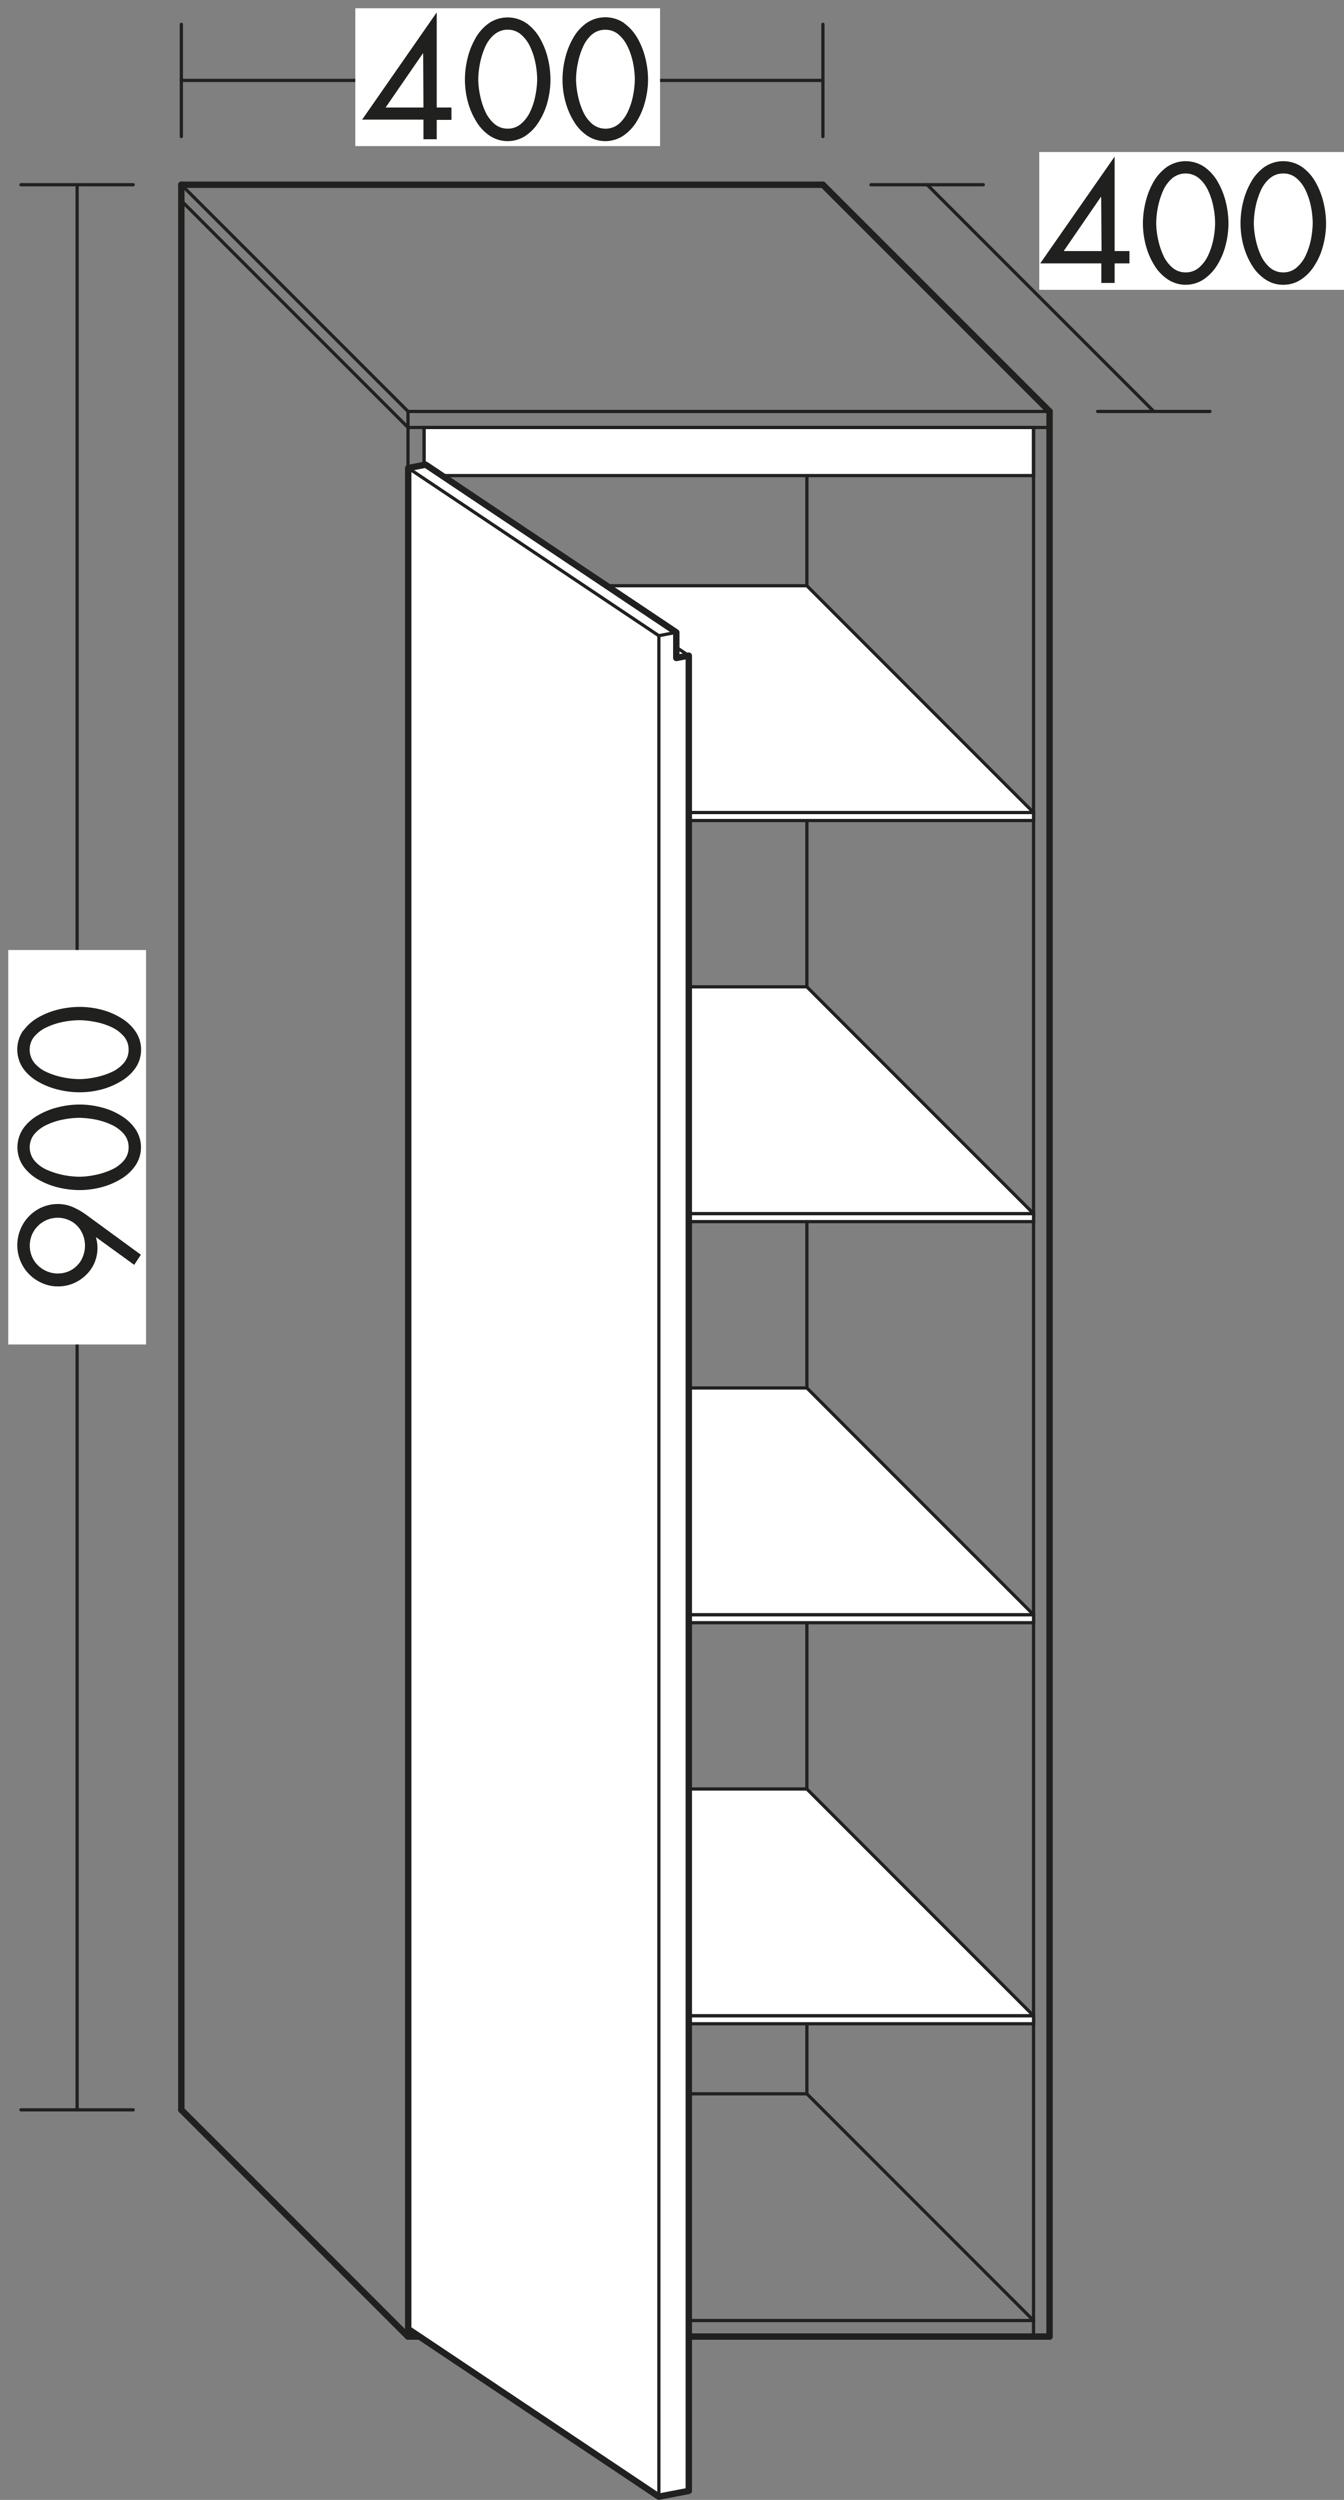 <svg id="Ebene_1" data-name="Ebene 1" xmlns="http://www.w3.org/2000/svg" viewBox="0 0 237.54 441.71"><rect x="0" y="0" width="237.54" height="441.71" fill="#808080" stroke="none"/><defs><style>.cls-1,.cls-5,.cls-8{fill:none;}.cls-1,.cls-2,.cls-5,.cls-6,.cls-7,.cls-8{stroke:#20201e;stroke-linecap:round;}.cls-1,.cls-5,.cls-6,.cls-7{stroke-linejoin:round;}.cls-1,.cls-2,.cls-6,.cls-8{stroke-width:0.57px;}.cls-2,.cls-3,.cls-6,.cls-7{fill:#fff;}.cls-2,.cls-8{stroke-miterlimit:10;}.cls-4{fill:#20201e;}.cls-5,.cls-7{stroke-width:1.13px;}</style></defs><line class="cls-1" x1="142.61" y1="75.53" x2="142.61" y2="369.96"/><rect class="cls-2" x="74.95" y="75.53" width="107.72" height="8.5"/><rect class="cls-3" x="183.68" y="26.86" width="53.86" height="24.35"/><path class="cls-4" d="M199.62,44.36v2.18H197V50h-2.35V46.54H183.85L197,27.67h0V44.36Zm-5-9.55h-.06L188,44.36h6.69Z"/><path class="cls-4" d="M212.9,29.52a8.2,8.2,0,0,1,2.38,2.7,13.45,13.45,0,0,1,1.39,3.57,15.82,15.82,0,0,1,.45,3.64,15.34,15.34,0,0,1-.51,3.92,12.26,12.26,0,0,1-1.49,3.51,8.21,8.21,0,0,1-2.41,2.52,5.75,5.75,0,0,1-6.3,0,8,8,0,0,1-2.4-2.52,13.18,13.18,0,0,1-1.5-3.51,15.34,15.34,0,0,1-.51-3.92,15.82,15.82,0,0,1,.45-3.64,13.43,13.43,0,0,1,1.38-3.57,8.32,8.32,0,0,1,2.38-2.7,5.9,5.9,0,0,1,6.69,0Zm-5.74,2a6.14,6.14,0,0,0-1.62,2.24,14,14,0,0,0-.9,2.9,15.69,15.69,0,0,0-.29,2.87,15.29,15.29,0,0,0,.32,2.72,13.65,13.65,0,0,0,.9,2.8,6.17,6.17,0,0,0,1.61,2.21,3.51,3.51,0,0,0,2.38.87,3.55,3.55,0,0,0,2.38-.87,6.44,6.44,0,0,0,1.62-2.21,12.53,12.53,0,0,0,.9-2.8,16.14,16.14,0,0,0,.3-2.72,15.45,15.45,0,0,0-.28-2.86,12.12,12.12,0,0,0-.9-2.89,6.44,6.44,0,0,0-1.64-2.26,3.72,3.72,0,0,0-4.78,0Z"/><path class="cls-4" d="M230.15,29.52a8.2,8.2,0,0,1,2.38,2.7,13.45,13.45,0,0,1,1.39,3.57,16.38,16.38,0,0,1,.45,3.64,15.34,15.34,0,0,1-.51,3.92,12,12,0,0,1-1.5,3.51,8.06,8.06,0,0,1-2.4,2.52,5.58,5.58,0,0,1-3.16.94,5.52,5.52,0,0,1-3.14-.94,7.85,7.85,0,0,1-2.4-2.52,13.18,13.18,0,0,1-1.5-3.51,15.34,15.34,0,0,1-.51-3.92,15.78,15.78,0,0,1,.44-3.64,13.45,13.45,0,0,1,1.39-3.57,8.2,8.2,0,0,1,2.38-2.7,5.9,5.9,0,0,1,6.69,0Zm-5.74,2a6.14,6.14,0,0,0-1.62,2.24,14,14,0,0,0-.9,2.9,15.69,15.69,0,0,0-.29,2.87,15.29,15.29,0,0,0,.32,2.72,13.62,13.62,0,0,0,.89,2.8,6.42,6.42,0,0,0,1.61,2.21,3.55,3.55,0,0,0,2.38.87,3.51,3.51,0,0,0,2.38-.87,6.34,6.34,0,0,0,1.63-2.21,12.53,12.53,0,0,0,.9-2.8,17.24,17.24,0,0,0,.3-2.72,15.45,15.45,0,0,0-.28-2.86,12.15,12.15,0,0,0-.91-2.89,6.32,6.32,0,0,0-1.64-2.26,3.51,3.51,0,0,0-2.38-.87A3.57,3.57,0,0,0,224.41,31.53Z"/><line class="cls-5" x1="32.05" y1="32.64" x2="32.05" y2="372.79"/><line class="cls-1" x1="32.05" y1="32.64" x2="72.11" y2="72.69"/><line class="cls-1" x1="72.11" y1="72.7" x2="72.11" y2="412.85"/><line class="cls-1" x1="72.11" y1="72.7" x2="185.5" y2="72.7"/><line class="cls-5" x1="145.44" y1="32.64" x2="185.5" y2="72.69"/><line class="cls-5" x1="185.5" y1="72.7" x2="185.5" y2="412.85"/><line class="cls-6" x1="74.95" y1="75.53" x2="74.95" y2="412.85"/><line class="cls-1" x1="182.67" y1="75.53" x2="182.67" y2="412.85"/><line class="cls-1" x1="72.11" y1="75.53" x2="185.5" y2="75.53"/><line class="cls-5" x1="32.05" y1="32.64" x2="145.44" y2="32.64"/><line class="cls-7" x1="32.05" y1="372.79" x2="72.11" y2="412.85"/><line class="cls-5" x1="72.11" y1="412.85" x2="185.5" y2="412.85"/><line class="cls-1" x1="74.95" y1="410.02" x2="182.67" y2="410.02"/><line class="cls-1" x1="142.61" y1="369.96" x2="182.67" y2="410.02"/><line class="cls-1" x1="74.95" y1="369.96" x2="142.61" y2="369.96"/><rect class="cls-2" x="74.95" y="143.56" width="107.72" height="1.42"/><polygon class="cls-6" points="182.66 143.56 142.61 103.5 74.95 103.5 74.95 143.56 182.66 143.56"/><rect class="cls-2" x="74.95" y="214.43" width="107.72" height="1.42"/><polygon class="cls-6" points="182.66 214.43 142.61 174.37 74.95 174.37 74.95 214.43 182.66 214.43"/><rect class="cls-2" x="74.95" y="285.3" width="107.72" height="1.42"/><polygon class="cls-6" points="182.66 285.3 142.61 245.24 74.95 245.24 74.95 285.3 182.66 285.3"/><rect class="cls-2" x="74.95" y="356.16" width="107.72" height="1.42"/><polygon class="cls-6" points="182.66 356.16 142.61 316.1 74.95 316.1 74.95 356.16 182.66 356.16"/><line class="cls-6" x1="32.05" y1="24.13" x2="32.05" y2="4.29"/><line class="cls-1" x1="3.71" y1="32.64" x2="23.55" y2="32.64"/><line class="cls-6" x1="3.71" y1="372.79" x2="23.55" y2="372.79"/><line class="cls-1" x1="32.05" y1="14.21" x2="145.44" y2="14.21"/><rect class="cls-3" x="62.8" y="1.46" width="53.86" height="24.35"/><path class="cls-4" d="M79.79,19v2.18h-2.6v3.42H74.84V21.14H64L77.13,2.27h.06V19Zm-5-9.55h-.06L68.15,19h6.69Z"/><path class="cls-4" d="M93.08,4.12a8.32,8.32,0,0,1,2.38,2.7,13.45,13.45,0,0,1,1.39,3.57A16.35,16.35,0,0,1,97.29,14a15.33,15.33,0,0,1-.5,3.92,12,12,0,0,1-1.5,3.51A8,8,0,0,1,92.88,24a5.75,5.75,0,0,1-6.3,0,7.93,7.93,0,0,1-2.39-2.52A13.18,13.18,0,0,1,82.69,18,15.35,15.35,0,0,1,82.17,14a15.82,15.82,0,0,1,.45-3.64A13.45,13.45,0,0,1,84,6.82a8.2,8.2,0,0,1,2.38-2.7,5.9,5.9,0,0,1,6.69,0Zm-5.74,2a6.14,6.14,0,0,0-1.62,2.24,14,14,0,0,0-.9,2.9,15.69,15.69,0,0,0-.29,2.87,14.42,14.42,0,0,0,.32,2.72,13,13,0,0,0,.89,2.8,6.42,6.42,0,0,0,1.61,2.21,3.55,3.55,0,0,0,2.38.87,3.51,3.51,0,0,0,2.38-.87,6.34,6.34,0,0,0,1.63-2.21,12,12,0,0,0,.89-2.8,16.2,16.2,0,0,0,.31-2.72,15.45,15.45,0,0,0-.28-2.86,12.15,12.15,0,0,0-.91-2.89,6.32,6.32,0,0,0-1.64-2.26,3.51,3.51,0,0,0-2.38-.87A3.57,3.57,0,0,0,87.34,6.13Z"/><path class="cls-4" d="M110.33,4.12a8.32,8.32,0,0,1,2.38,2.7,13.43,13.43,0,0,1,1.38,3.57,15.82,15.82,0,0,1,.45,3.64A15.33,15.33,0,0,1,114,18a12.57,12.57,0,0,1-1.5,3.51A8,8,0,0,1,110.13,24a5.75,5.75,0,0,1-6.3,0,7.93,7.93,0,0,1-2.39-2.52A13.18,13.18,0,0,1,99.94,18,14.92,14.92,0,0,1,99.42,14a15.82,15.82,0,0,1,.45-3.64,13.45,13.45,0,0,1,1.39-3.57,8.09,8.09,0,0,1,2.38-2.7,5.9,5.9,0,0,1,6.69,0Zm-5.74,2A6.27,6.27,0,0,0,103,8.37a13.37,13.37,0,0,0-.89,2.9,14.9,14.9,0,0,0-.3,2.87,15.35,15.35,0,0,0,.33,2.72,13,13,0,0,0,.89,2.8,6.29,6.29,0,0,0,1.61,2.21,3.69,3.69,0,0,0,4.76,0A6.46,6.46,0,0,0,111,19.66a12,12,0,0,0,.89-2.8,16.2,16.2,0,0,0,.31-2.72,15.45,15.45,0,0,0-.28-2.86A12.62,12.62,0,0,0,111,8.39a6.44,6.44,0,0,0-1.64-2.26A3.51,3.51,0,0,0,107,5.26,3.57,3.57,0,0,0,104.59,6.13Z"/><line class="cls-1" x1="13.63" y1="32.64" x2="13.63" y2="372.79"/><rect class="cls-3" x="1.46" y="167.86" width="24.35" height="69.7"/><path class="cls-4" d="M23.72,223.49,17,218.62l-.05,0a6.55,6.55,0,0,1,.28,1.82,6.82,6.82,0,0,1-.53,2.68,6.5,6.5,0,0,1-1.52,2.18,7,7,0,0,1-4.92,2,6.78,6.78,0,0,1-2.8-.58,7.25,7.25,0,0,1-2.31-1.58,7,7,0,0,1-1.54-2.34,7.11,7.11,0,0,1-.55-2.78,7.19,7.19,0,0,1,.55-2.79,7.1,7.1,0,0,1,1.54-2.35,7.07,7.07,0,0,1,5.11-2.14,6.58,6.58,0,0,1,2.54.51,12.6,12.6,0,0,1,2.52,1.45l9.58,7ZM5.64,222a4.75,4.75,0,0,0,1.07,1.58,5,5,0,0,0,5.39,1.07,4.82,4.82,0,0,0,1.56-1.07,4.67,4.67,0,0,0,1-1.58,5.22,5.22,0,0,0,0-3.81,4.88,4.88,0,0,0-1-1.58,4.64,4.64,0,0,0-1.56-1.06,4.76,4.76,0,0,0-1.91-.38,4.91,4.91,0,0,0-3.48,1.44,5,5,0,0,0-1.07,1.58,5,5,0,0,0,0,3.81Z"/><path class="cls-4" d="M4.12,199.37A8.2,8.2,0,0,1,6.82,197a13.45,13.45,0,0,1,3.57-1.39,15.82,15.82,0,0,1,3.64-.45,15.34,15.34,0,0,1,3.92.51,12,12,0,0,1,3.51,1.5,8.06,8.06,0,0,1,2.52,2.4,5.75,5.75,0,0,1,0,6.3,8,8,0,0,1-2.52,2.4,13.18,13.18,0,0,1-3.51,1.5,15.34,15.34,0,0,1-3.92.51,16.35,16.35,0,0,1-3.64-.44,13.45,13.45,0,0,1-3.57-1.39,8.2,8.2,0,0,1-2.7-2.38,5.9,5.9,0,0,1,0-6.69Zm2,5.74a6.14,6.14,0,0,0,2.24,1.62,14,14,0,0,0,2.9.9,15.69,15.69,0,0,0,2.87.29,15.29,15.29,0,0,0,2.72-.32,13.07,13.07,0,0,0,2.8-.9,6.17,6.17,0,0,0,2.21-1.61,3.51,3.51,0,0,0,.87-2.38,3.55,3.55,0,0,0-.87-2.38,6.44,6.44,0,0,0-2.21-1.62,12.53,12.53,0,0,0-2.8-.9,17.24,17.24,0,0,0-2.72-.3,15.45,15.45,0,0,0-2.86.28,12.15,12.15,0,0,0-2.89.91,6.42,6.42,0,0,0-2.26,1.63,3.72,3.72,0,0,0,0,4.78Z"/><path class="cls-4" d="M4.12,182.12a8.32,8.32,0,0,1,2.7-2.38,13.8,13.8,0,0,1,3.57-1.39,16.35,16.35,0,0,1,3.64-.44,15.33,15.33,0,0,1,3.92.5,12.57,12.57,0,0,1,3.51,1.5A8,8,0,0,1,24,182.32a5.75,5.75,0,0,1,0,6.3A7.93,7.93,0,0,1,21.46,191a13.18,13.18,0,0,1-3.51,1.5A15.35,15.35,0,0,1,14,193a15.82,15.82,0,0,1-3.64-.45,13.45,13.45,0,0,1-3.57-1.39,8.2,8.2,0,0,1-2.7-2.38,5.9,5.9,0,0,1,0-6.69Zm2,5.74a6.14,6.14,0,0,0,2.24,1.62,13.39,13.39,0,0,0,2.9.9,14.85,14.85,0,0,0,2.87.29,14.42,14.42,0,0,0,2.72-.32,13,13,0,0,0,2.8-.89,6.29,6.29,0,0,0,2.21-1.61,3.55,3.55,0,0,0,.87-2.38,3.51,3.51,0,0,0-.87-2.38,6.34,6.34,0,0,0-2.21-1.63,12,12,0,0,0-2.8-.89,16.2,16.2,0,0,0-2.72-.31,15.45,15.45,0,0,0-2.86.28,12.62,12.62,0,0,0-2.89.91,6.32,6.32,0,0,0-2.26,1.64,3.51,3.51,0,0,0-.87,2.38A3.57,3.57,0,0,0,6.13,187.86Z"/><line class="cls-1" x1="163.87" y1="32.64" x2="203.92" y2="72.69"/><line class="cls-1" x1="173.79" y1="32.64" x2="153.94" y2="32.64"/><line class="cls-1" x1="213.85" y1="72.7" x2="194" y2="72.7"/><polyline class="cls-7" points="121.74 115.85 121.74 440.12 116.45 441.14 72.15 411.52 72.15 82.7 75.23 82.1 119.53 111.73 119.53 116.26 121.64 115.85"/><line class="cls-8" x1="72.15" y1="82.7" x2="116.45" y2="112.33"/><line class="cls-6" x1="116.45" y1="112.33" x2="116.45" y2="441.14"/><line class="cls-6" x1="116.45" y1="112.32" x2="119.54" y2="111.73"/><line class="cls-8" x1="119.77" y1="114.53" x2="121.74" y2="115.85"/><line class="cls-1" x1="32.05" y1="35.47" x2="72.11" y2="75.53"/><line class="cls-1" x1="145.44" y1="24.13" x2="145.44" y2="4.29"/></svg>